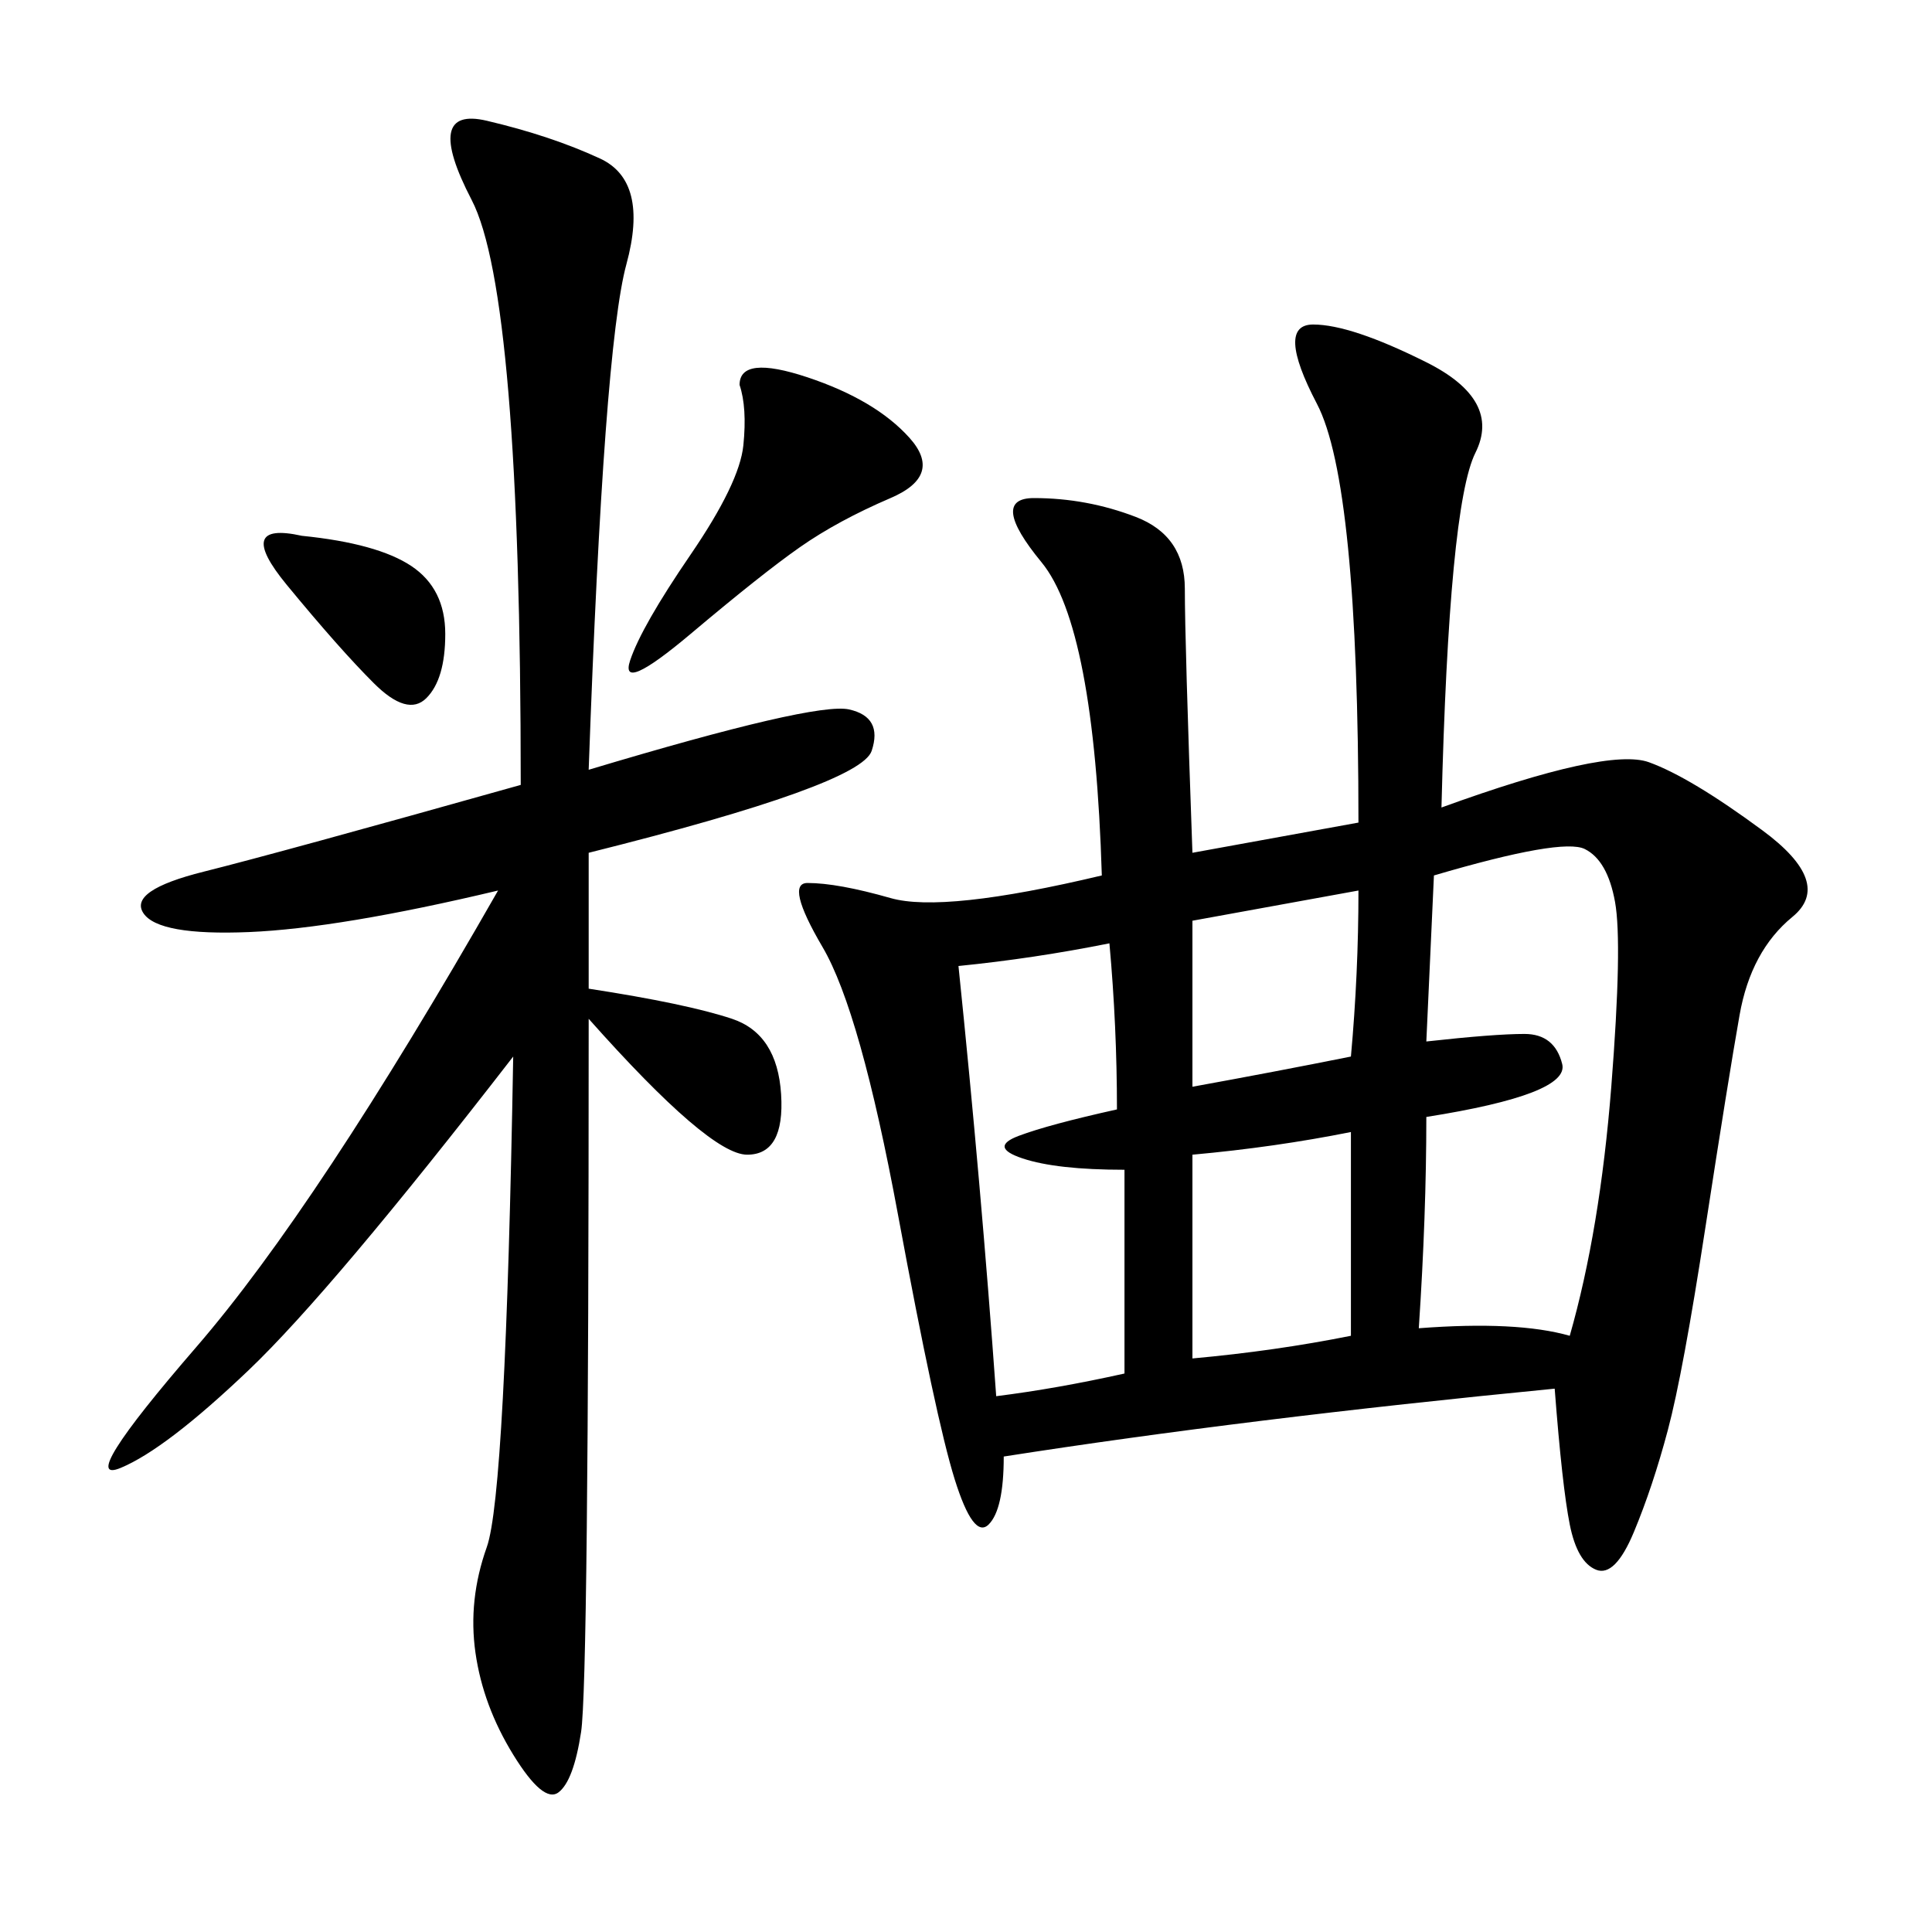 <svg xmlns="http://www.w3.org/2000/svg" xmlns:xlink="http://www.w3.org/1999/xlink" width="300" height="300"><path d="M223.83 125.39Q249.61 116.02 256.05 118.36Q262.50 120.70 273.63 128.91Q284.77 137.11 278.32 142.38Q271.88 147.66 270.12 157.62Q268.36 167.58 264.84 190.43Q261.33 213.28 258.98 222.07Q256.64 230.86 253.71 237.89Q250.78 244.92 247.85 243.75Q244.92 242.58 243.75 236.72Q242.58 230.86 241.41 215.63L241.41 215.63Q193.36 220.31 155.86 226.17L155.86 226.17Q155.86 234.38 153.52 236.72Q151.17 239.06 148.24 229.69Q145.31 220.31 139.45 188.67Q133.59 157.03 127.73 147.07Q121.88 137.11 125.39 137.11L125.39 137.11Q130.08 137.11 138.28 139.45Q146.48 141.80 171.09 135.94L171.09 135.94Q169.92 97.27 161.72 87.30Q153.52 77.34 160.55 77.34L160.55 77.34Q168.75 77.34 176.37 80.27Q183.98 83.20 183.98 91.41L183.98 91.41Q183.98 99.61 185.16 132.42L185.16 132.42L210.94 127.73Q210.94 75 204.49 62.70Q198.05 50.39 203.91 50.39L203.91 50.39Q209.77 50.39 221.48 56.25Q233.20 62.11 229.10 70.31Q225 78.52 223.83 125.39L223.83 125.39ZM91.41 119.53Q126.56 108.98 131.84 110.16Q137.11 111.33 135.35 116.60Q133.59 121.88 91.41 132.42L91.41 132.42L91.41 153.52Q106.64 155.86 113.67 158.20Q120.70 160.55 121.29 169.92Q121.88 179.30 116.02 179.30L116.02 179.30Q110.16 179.30 91.41 158.20L91.41 158.20Q91.41 261.33 90.23 268.95Q89.06 276.56 86.72 278.32Q84.38 280.08 79.69 272.46Q75 264.84 73.83 256.64Q72.66 248.44 75.59 240.23Q78.52 232.03 79.69 164.06L79.69 164.06Q51.56 200.39 38.67 212.70Q25.78 225 18.75 227.93Q11.72 230.86 30.47 209.18Q49.22 187.50 77.34 138.28L77.34 138.28Q52.73 144.14 38.67 144.73Q24.61 145.31 22.27 141.80Q19.92 138.28 31.64 135.35Q43.36 132.42 80.86 121.88L80.86 121.88Q80.86 45.70 73.24 31.05Q65.63 16.41 75.59 18.75Q85.55 21.09 93.16 24.61Q100.78 28.13 97.27 41.02Q93.75 53.91 91.41 119.53L91.41 119.53ZM222.66 135.94L221.48 161.72Q232.03 160.55 236.72 160.55L236.72 160.55Q241.41 160.55 242.58 165.23Q243.75 169.92 221.48 173.44L221.48 173.44Q221.48 188.67 220.31 206.25L220.31 206.25Q235.55 205.08 243.75 207.42L243.75 207.42Q248.44 191.02 250.20 168.75Q251.95 146.48 250.78 140.04Q249.61 133.59 246.09 131.84Q242.58 130.08 222.66 135.94L222.66 135.94ZM148.83 150Q152.34 183.98 154.69 216.80L154.69 216.80Q164.06 215.63 174.61 213.28L174.61 213.28L174.61 181.64Q164.06 181.64 158.79 179.88Q153.52 178.13 158.20 176.37Q162.89 174.61 173.44 172.27L173.44 172.27Q173.44 159.38 172.27 146.48L172.27 146.48Q160.55 148.83 148.83 150L148.83 150ZM114.84 59.77Q114.84 55.08 125.39 58.59Q135.94 62.11 141.21 67.97Q146.48 73.83 138.28 77.34Q130.08 80.86 124.22 84.96Q118.36 89.06 107.23 98.44Q96.09 107.81 97.85 102.54Q99.61 97.27 107.23 86.13Q114.84 75 115.43 69.14Q116.02 63.28 114.84 59.77L114.84 59.77ZM185.16 179.30L185.16 210.94Q198.05 209.77 209.77 207.42L209.77 207.42L209.77 175.78Q198.05 178.13 185.16 179.30L185.16 179.30ZM185.16 142.97L185.16 168.75Q198.05 166.41 209.77 164.06L209.77 164.06Q210.94 151.17 210.94 138.28L210.94 138.28L185.16 142.97ZM46.88 83.20Q58.59 84.38 63.87 87.89Q69.14 91.41 69.14 98.44L69.14 98.44Q69.14 105.47 66.21 108.40Q63.28 111.33 58.01 106.05Q52.73 100.78 44.53 90.82Q36.33 80.86 46.88 83.20L46.88 83.20Z"/></svg>